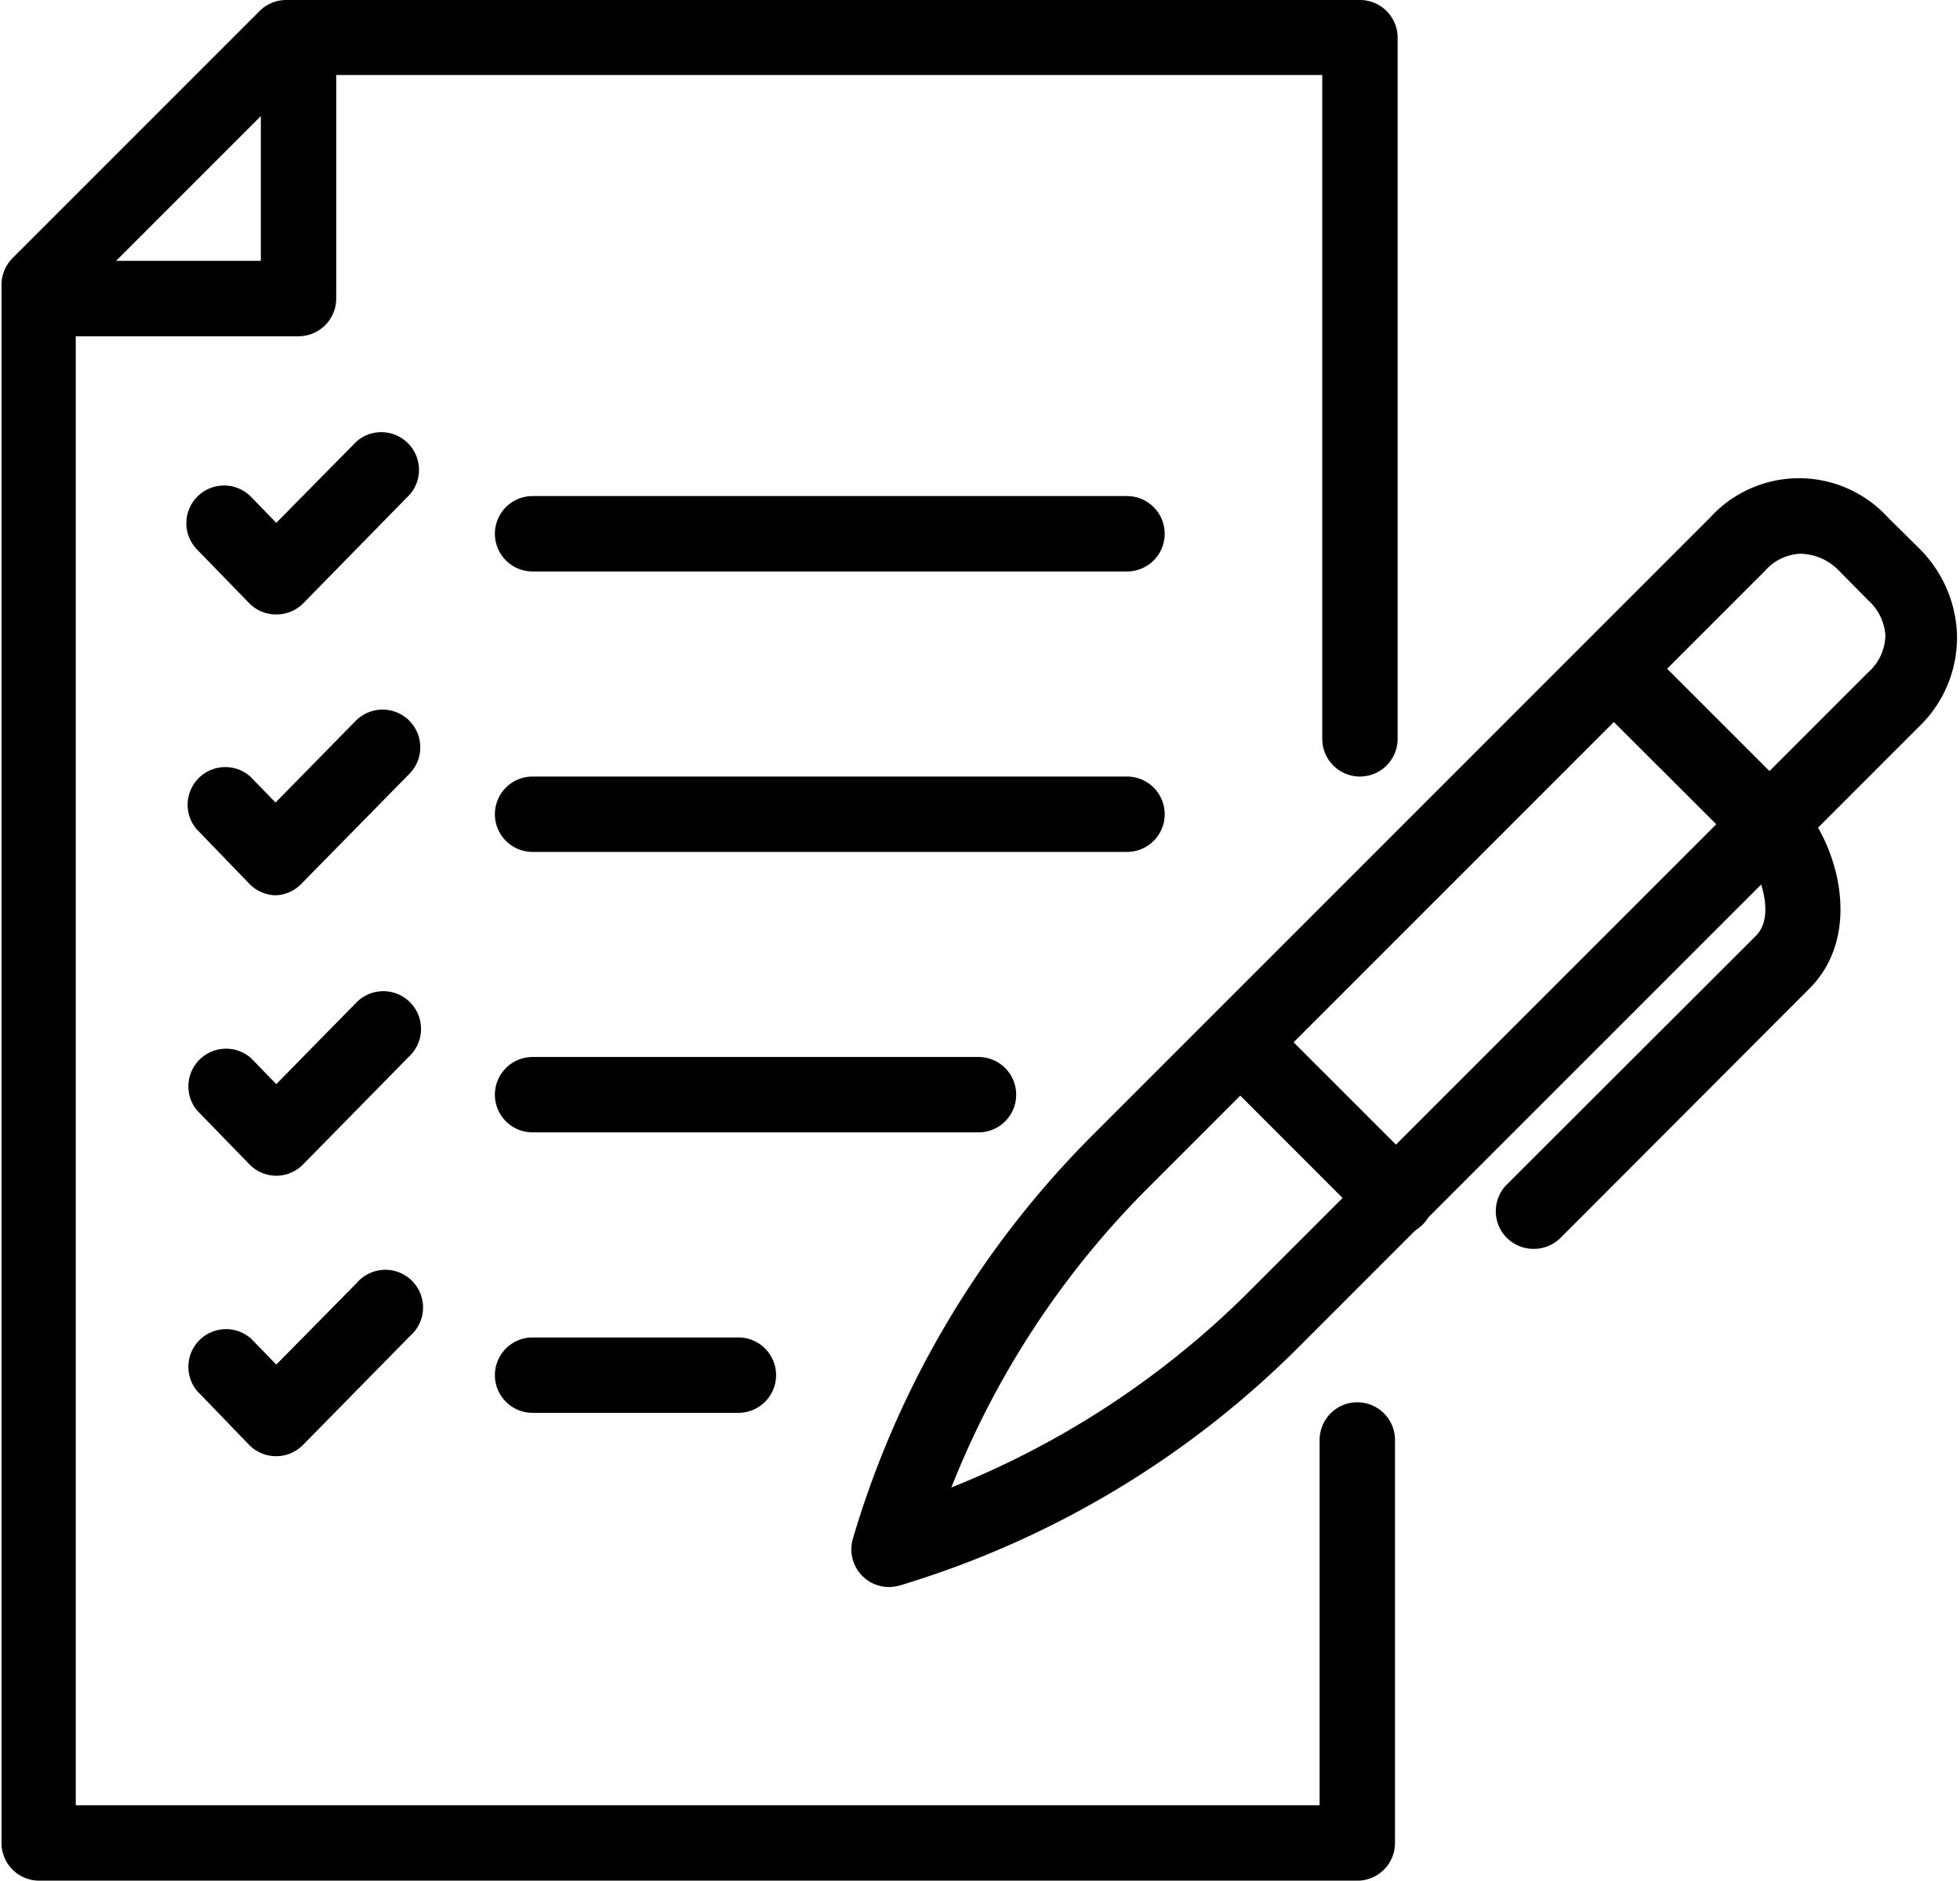 <svg id="Layer_1" data-name="Layer 1" xmlns="http://www.w3.org/2000/svg" viewBox="0 0 52 49.89"><title>08_icon</title><path d="M1866.11,421.31h0a1,1,0,0,1-.71-.3l-1.38-1.42a1,1,0,1,1,1.43-1.4l.67.69,2.13-2.16a1,1,0,0,1,1.42,1.4l-2.84,2.9A1,1,0,0,1,1866.11,421.31Z" transform="translate(-1858.79 -405.01)"/><path d="M1866.11,428.76h0a1,1,0,0,1-.71-.31L1864,427a1,1,0,0,1,1.43-1.39l.67.69,2.13-2.17a1,1,0,1,1,1.42,1.41l-2.84,2.89A1,1,0,0,1,1866.11,428.76Z" transform="translate(-1858.79 -405.01)"/><path d="M1866.11,436.2h0a1,1,0,0,1-.71-.31l-1.38-1.42a1,1,0,0,1,1.43-1.39l.67.69,2.13-2.17a1,1,0,1,1,1.42,1.41l-2.84,2.89A1,1,0,0,1,1866.11,436.2Z" transform="translate(-1858.79 -405.01)"/><path d="M1866.11,443.64h0a1,1,0,0,1-.71-.3l-1.38-1.43a1,1,0,0,1,1.43-1.39l.67.69,2.13-2.16a1,1,0,1,1,1.42,1.4l-2.84,2.89A1,1,0,0,1,1866.11,443.64Z" transform="translate(-1858.79 -405.01)"/><path d="M1882.42,447.11a1,1,0,0,1-1-1.29,25.24,25.24,0,0,1,6.42-10.76l16.32-16.32a3.19,3.19,0,0,1,4.72,0l.83.82a3.38,3.38,0,0,1,1,2.28,3.28,3.28,0,0,1-1,2.44l-16.32,16.32a25.27,25.27,0,0,1-10.73,6.47A1.35,1.35,0,0,1,1882.42,447.11Zm24.13-27.41a1.32,1.32,0,0,0-.93.45l-16.32,16.32a23.35,23.35,0,0,0-5.27,8,23.51,23.51,0,0,0,8-5.3l16.32-16.32a1.34,1.34,0,0,0,.46-1,1.38,1.38,0,0,0-.46-.92l-.82-.83A1.45,1.45,0,0,0,1906.55,419.7Z" transform="translate(-1858.79 -405.01)"/><path d="M1899.48,438.14a1,1,0,0,1-.71-.29,1,1,0,0,1,0-1.42l6.61-6.6c.55-.55.07-1.83-.39-2.29l-4.09-4.08a1,1,0,0,1,0-1.42,1,1,0,0,1,1.41,0l4.09,4.09c1.15,1.15,1.86,3.65.39,5.11l-6.6,6.61A1,1,0,0,1,1899.48,438.14Z" transform="translate(-1858.79 -405.01)"/><path d="M1895.82,437.79a1,1,0,0,1-.7-.29l-4.13-4.13a1,1,0,0,1,0-1.42,1,1,0,0,1,1.41,0l4.13,4.13a1,1,0,0,1-.71,1.71Z" transform="translate(-1858.79 -405.01)"/><path d="M1894.83,454.9h-35a1,1,0,0,1-1-1V412.56a1,1,0,0,1,.29-.7l6.56-6.56a1,1,0,0,1,.7-.29h28.49a1,1,0,0,1,1,1v18.6a1,1,0,1,1-2,0V407h-27.07l-6,6V452.9h33v-9.69a1,1,0,0,1,2,0V453.9A1,1,0,0,1,1894.83,454.9Z" transform="translate(-1858.79 -405.01)"/><path d="M1866.71,413.93h-6.21a1,1,0,0,1,0-2h5.21v-5.7a1,1,0,0,1,2,0v6.7A1,1,0,0,1,1866.71,413.93Z" transform="translate(-1858.79 -405.01)"/><path d="M1888.69,420.17h-15.77a1,1,0,0,1,0-2h15.77a1,1,0,0,1,0,2Z" transform="translate(-1858.79 -405.01)"/><path d="M1888.69,427.61h-15.77a1,1,0,0,1,0-2h15.77a1,1,0,0,1,0,2Z" transform="translate(-1858.79 -405.01)"/><path d="M1884.75,435.05h-11.83a1,1,0,0,1,0-2h11.83a1,1,0,0,1,0,2Z" transform="translate(-1858.79 -405.01)"/><path d="M1878.38,442.49h-5.46a1,1,0,0,1,0-2h5.46a1,1,0,0,1,0,2Z" transform="translate(-1858.79 -405.01)"/></svg>